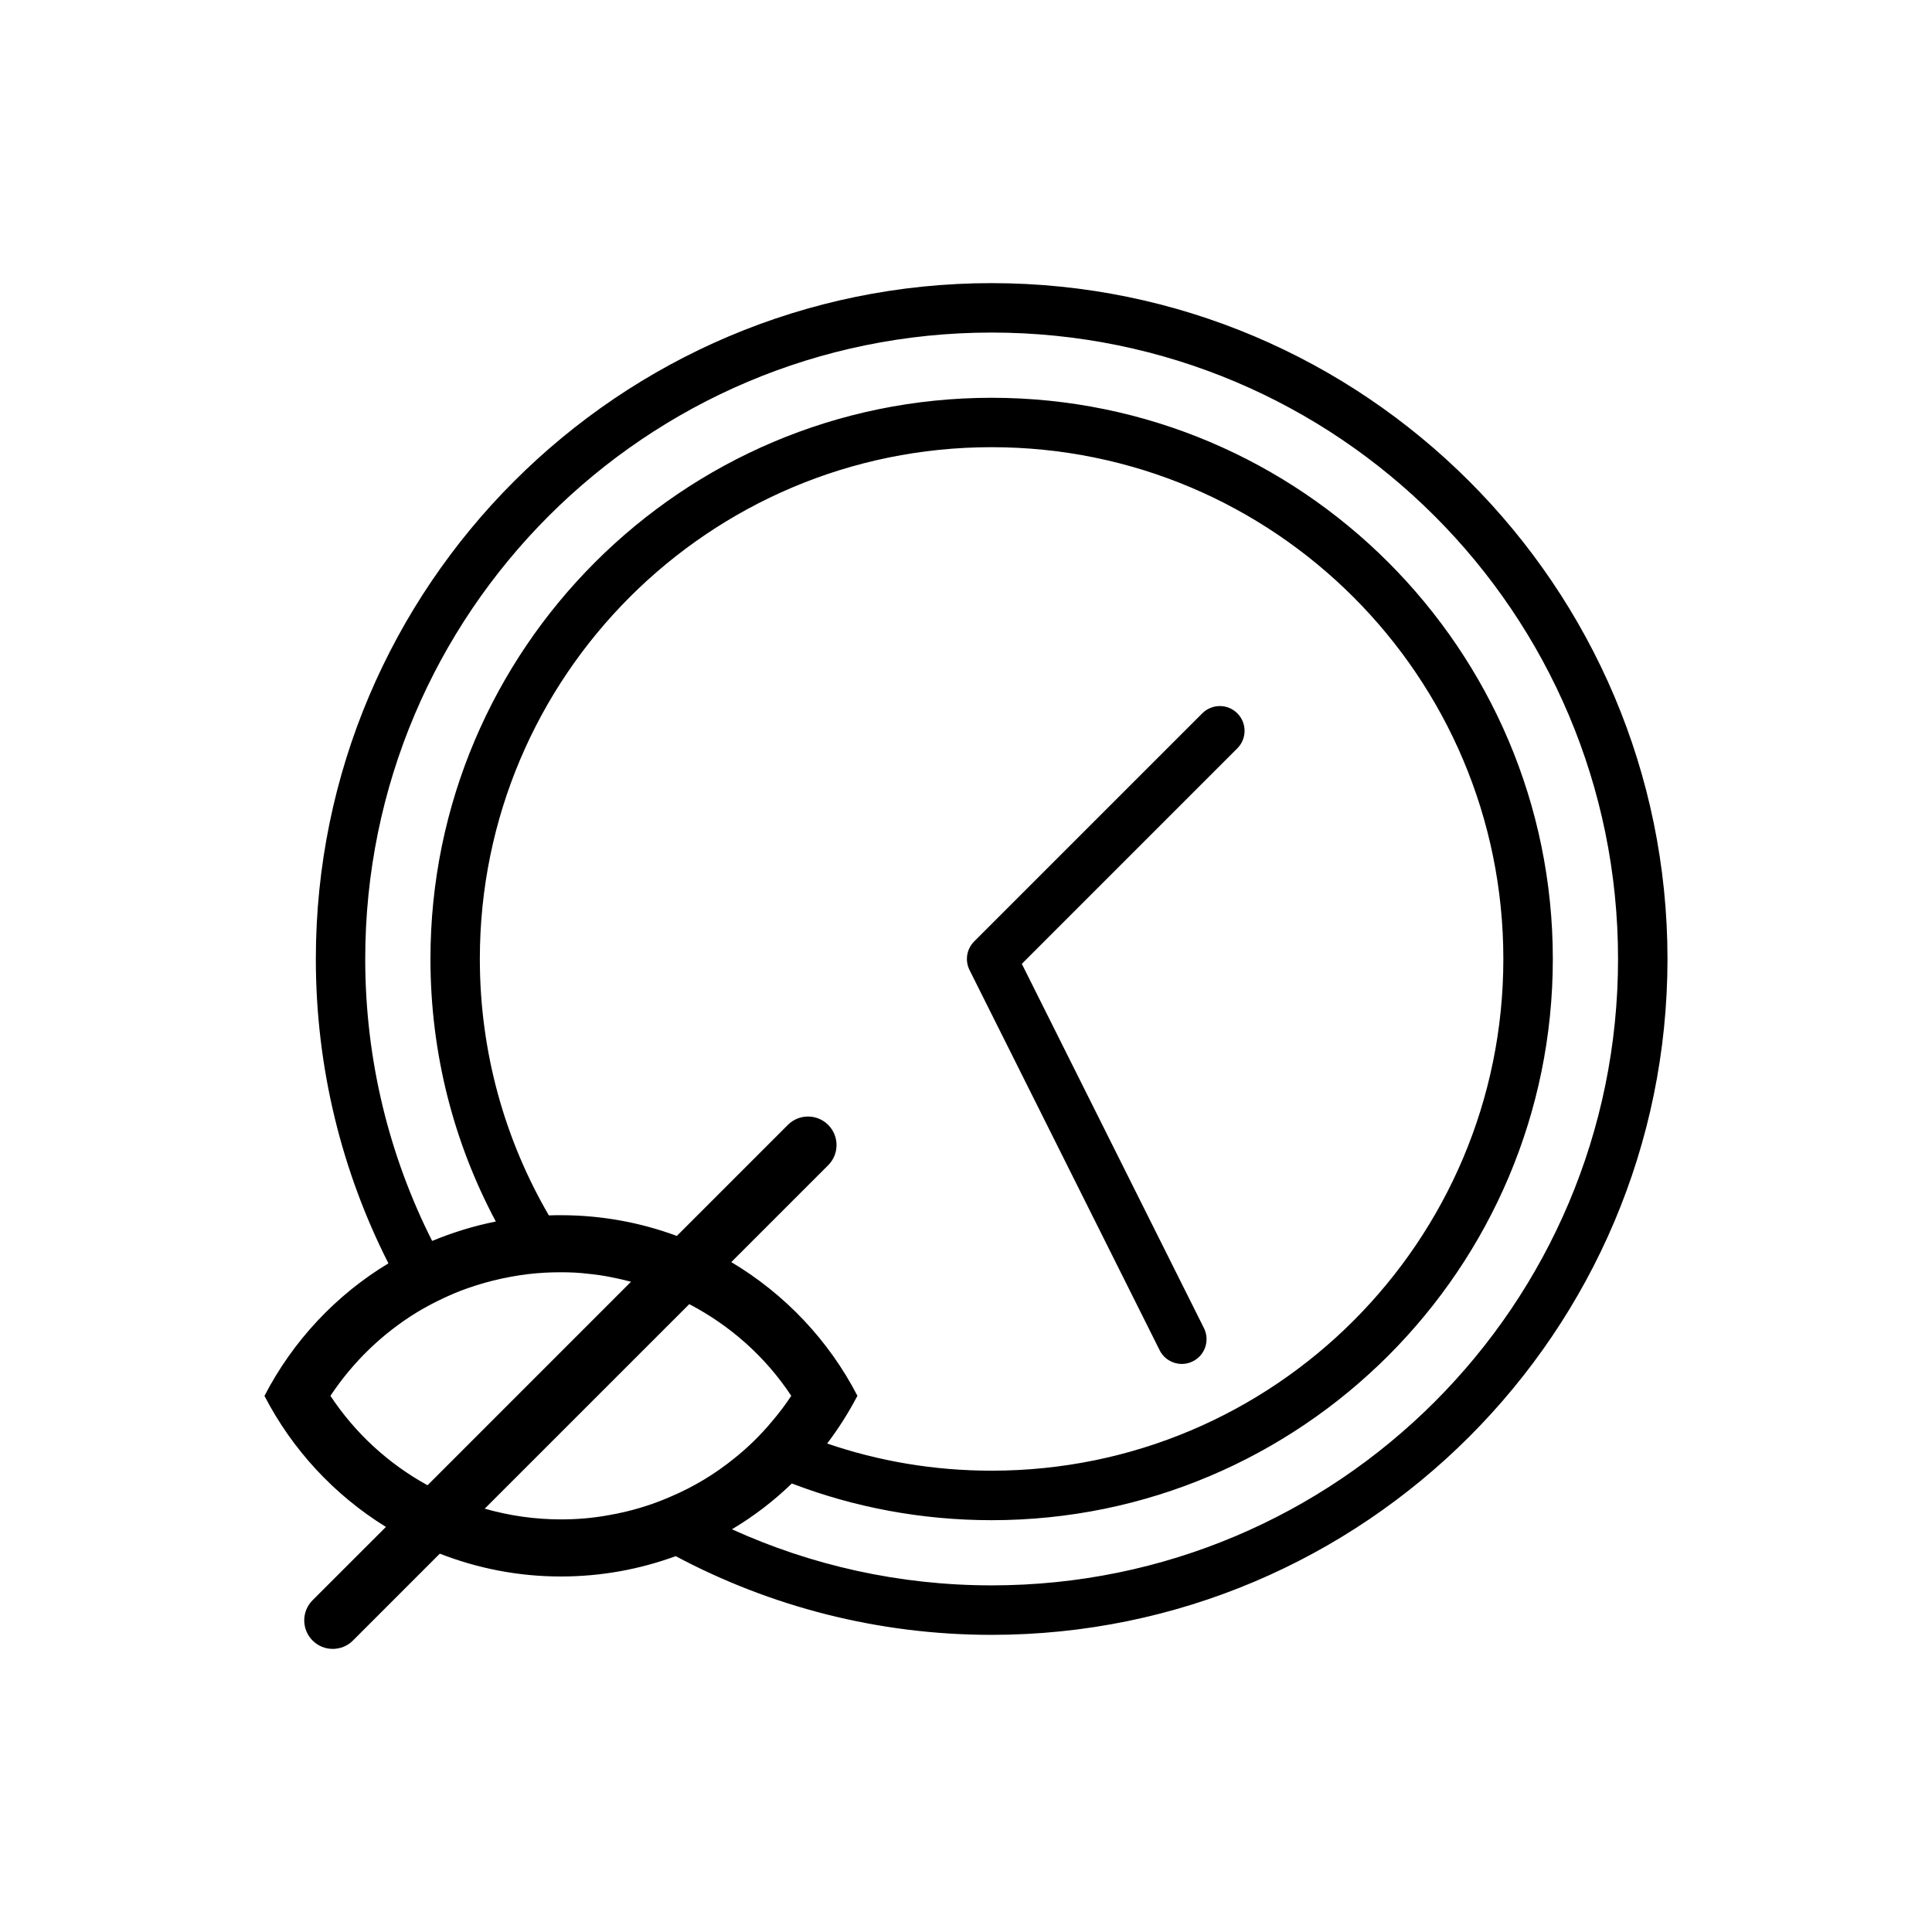 <?xml version="1.0" encoding="UTF-8"?>
<!-- Uploaded to: SVG Repo, www.svgrepo.com, Generator: SVG Repo Mixer Tools -->
<svg fill="#000000" width="800px" height="800px" version="1.1" viewBox="144 144 512 512" xmlns="http://www.w3.org/2000/svg">
 <g>
  <path d="m406.8 219.03c-98.746 0-179.1 80.359-179.1 179.11 0 29.02 6.949 56.426 19.234 80.66-13.957 8.418-25.336 20.609-32.848 35.121 7.379 14.289 18.551 26.305 32.188 34.727l-19.434 19.426c-2.953 2.949-2.953 7.734 0 10.688 1.477 1.477 3.414 2.211 5.344 2.211 1.941 0 3.871-0.734 5.344-2.211l23.023-23.027c9.961 3.883 20.762 6.051 32.078 6.051 10.688 0 20.957-1.914 30.434-5.391 24.984 13.301 53.5 20.859 83.727 20.859 98.746 0 179.11-80.352 179.11-179.11 0-98.758-80.359-179.11-179.1-179.11zm-175.23 294.88c5.992-9.02 13.754-16.48 22.723-22.016 3.727-2.266 7.656-4.18 11.688-5.793 5.688-2.168 11.688-3.672 17.879-4.434 2.871-0.352 5.793-0.504 8.766-0.504 2.469 0 4.891 0.102 7.262 0.402 3.879 0.367 7.637 1.148 11.336 2.106l-53.926 53.934c-10.242-5.629-19.121-13.691-25.727-23.695zm106.23-35.438 25.676-25.676c2.953-2.953 2.953-7.738 0-10.688-2.953-2.953-7.734-2.953-10.688 0l-29.422 29.426c-9.574-3.547-19.926-5.492-30.742-5.492-1.055 0-2.117 0-3.168 0.051-11.645-20-18.293-43.227-18.293-67.965 0-74.859 60.715-135.62 135.62-135.62 74.922 0 135.62 60.766 135.62 135.62 0 74.867-60.703 135.62-135.62 135.62-15.262 0-29.922-2.519-43.578-7.203 3.031-3.981 5.699-8.211 8.02-12.645-7.602-14.711-19.238-26.98-33.43-35.434zm-45.176 68.184c-6.938 0-13.707-1.004-20.172-2.84l54.211-54.203c10.785 5.637 20.141 13.863 27.031 24.297-1.566 2.367-3.273 4.637-5.09 6.75-2.973 3.578-6.246 6.801-9.828 9.672-5.184 4.231-10.934 7.707-17.129 10.328-5.184 2.266-10.727 3.93-16.426 4.887-4.074 0.758-8.305 1.109-12.598 1.109zm114.17 17.484c-24.531 0-47.863-5.34-68.82-14.863 5.75-3.426 11.09-7.508 15.871-12.141 16.426 6.297 34.316 9.73 52.949 9.73 82.023 0 148.72-66.703 148.72-148.73 0-82.016-66.695-148.72-148.72-148.72-82.016 0-148.72 66.703-148.72 148.72 0 25.141 6.246 48.82 17.324 69.582-5.844 1.152-11.48 2.922-16.879 5.141-11.332-22.48-17.73-47.82-17.73-74.727 0-91.691 74.312-166 166-166 91.699 0 166.01 74.312 166.01 166 0 91.695-74.305 166.01-166 166.01z"/>
  <path d="m451.32 501.83c1.152 2.297 3.465 3.629 5.875 3.629 0.984 0 1.988-0.223 2.922-0.695 3.25-1.617 4.555-5.562 2.941-8.801l-48.266-96.531 57.113-57.117c2.559-2.562 2.559-6.715 0-9.281-2.559-2.562-6.723-2.562-9.281 0l-60.457 60.457c-1.996 1.996-2.5 5.047-1.23 7.578z"/>
 </g>
</svg>
